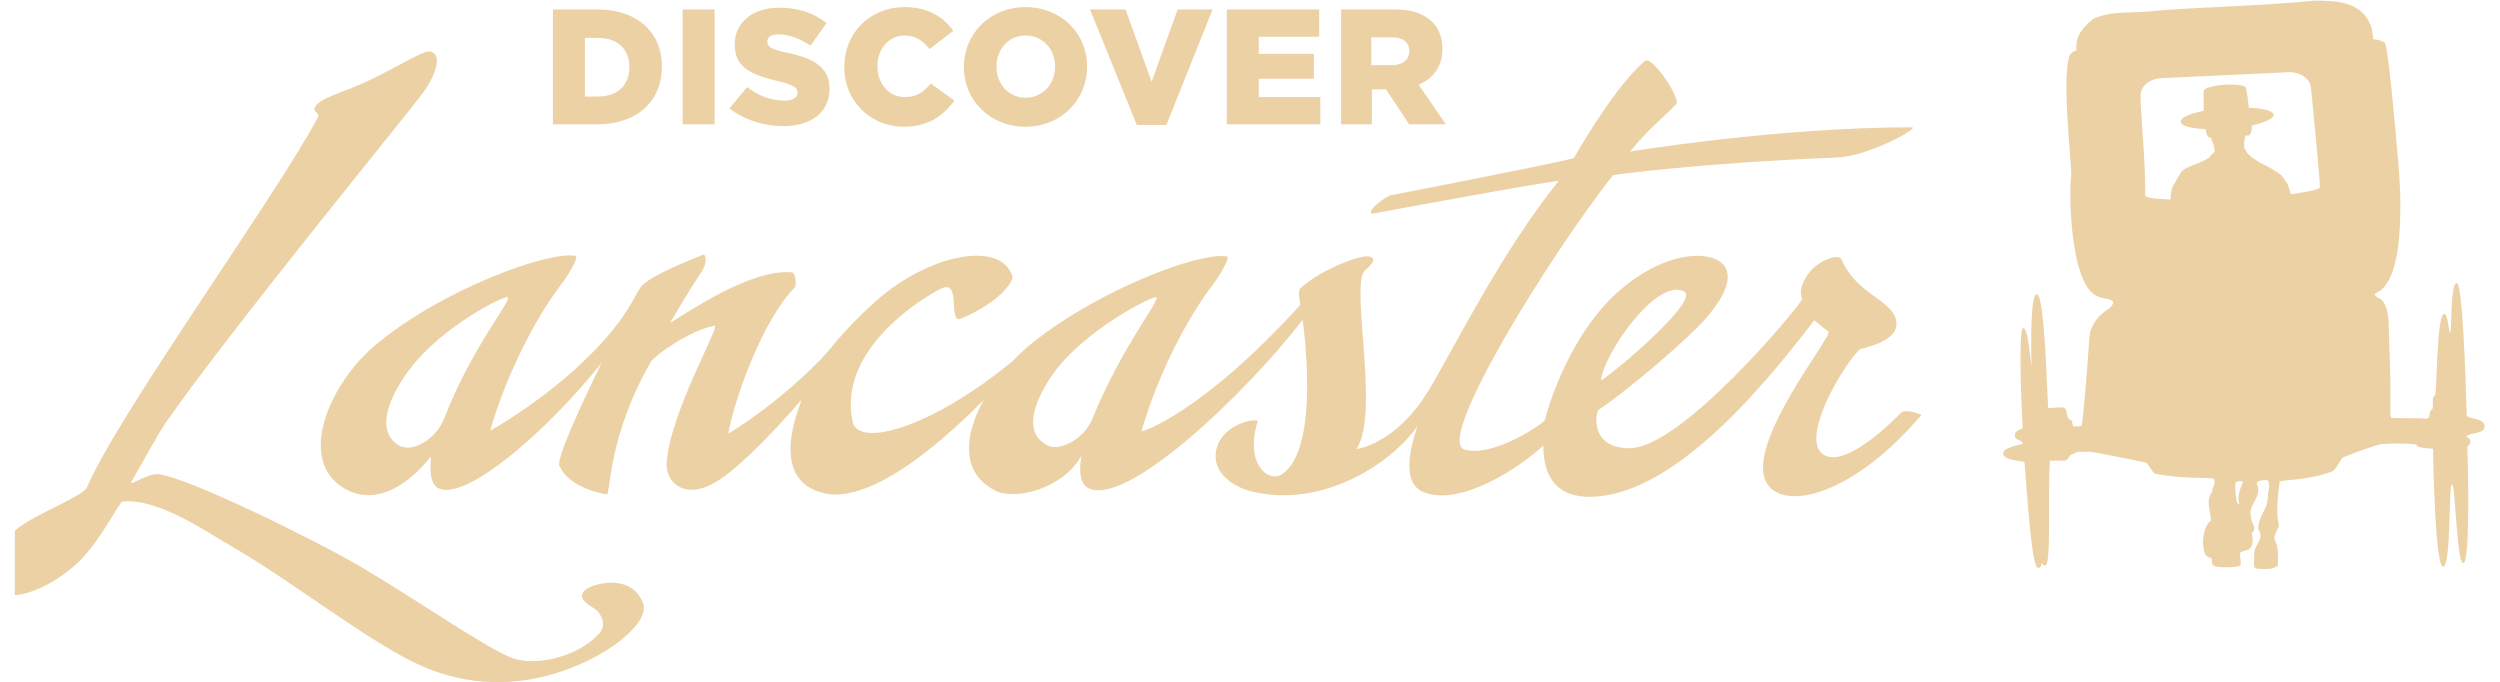 <?xml version="1.0" encoding="UTF-8"?>
<!-- Generator: Adobe Illustrator 27.6.1, SVG Export Plug-In . SVG Version: 6.00 Build 0)  -->
<svg xmlns="http://www.w3.org/2000/svg" xmlns:xlink="http://www.w3.org/1999/xlink" version="1.1" id="Layer_1" x="0px" y="0px" width="201.191px" height="54.901px" viewBox="0 0 201.191 54.901" xml:space="preserve">
<g>
	<g>
		<defs>
			<rect id="SVGID_1_" x="1.191" width="200" height="54.896"></rect>
		</defs>
		<clipPath id="SVGID_00000064356171971600122730000017891166218133522864_">
			<use xlink:href="#SVGID_1_" overflow="visible"></use>
		</clipPath>
		
			<path clip-path="url(#SVGID_00000064356171971600122730000017891166218133522864_)" fill-rule="evenodd" clip-rule="evenodd" fill="#ECD1A5" d="    M56.603,20.491C56.651,20.491,56.651,20.491,56.603,20.491c0.238,0,0.334,0.762-0.238,1.525c-0.715,1.048-1.763,2.812-2.43,3.955    c-0.048,0.095,1.43-0.953,3.431-2.049c2.001-1.096,4.527-2.192,6.338-2.001c0.334,0,0.429,1.048,0.238,1.239    c-2.478,2.478-4.765,8.673-5.337,11.723c-0.048,0.095,4.479-2.669,8.053-6.624c0.048-0.048,1.525-2.001,3.908-4.098    c4.241-3.717,10.007-4.861,10.913-1.906c0.095,0.286-0.858,2.001-4.146,3.383c-0.524,0.238-0.524-0.524-0.572-1.239    c-0.048-0.81-0.143-1.573-1.001-1.191c-0.81,0.381-8.435,4.622-7.148,10.722c0.429,2.144,6.338,0.524,12.866-4.861    c0.191-0.143-2.049,2.859-2.144,2.954c-7.053,7.148-11.008,8.149-13.009,7.672c-4.956-1.144-1.525-7.863-1.858-7.482    c-1.811,2.097-4.575,5.051-6.481,6.338c-2.812,1.906-4.432,0.286-4.336-1.287c0.238-4.003,4.384-11.151,3.86-11.056    c-2.192,0.429-4.908,2.526-5.099,2.859c-3.479,5.957-3.288,10.77-3.574,10.722c-2.573-0.477-3.479-1.573-3.812-2.287    c-0.381-0.762,3.479-8.435,3.383-8.292c-4.384,5.48-10.627,10.865-12.962,10.15c-1.239-0.381-0.619-2.812-0.81-2.573    c-2.049,2.573-4.622,3.86-6.91,2.526c-3.86-2.24-1.287-8.387,2.526-11.58c5.242-4.384,13.772-7.529,16.059-7.148    c0.334,0.048-0.667,1.668-0.953,2.049c-2.383,3.05-4.67,7.72-5.909,12.009c-0.048,0.095,4.479-2.526,7.815-5.861    c3.193-3.097,3.765-4.956,4.289-5.671C52.267,22.159,55.936,20.777,56.603,20.491 M32.157,35.883    c0.143,0.095,0.381,0.095,0.619,0.143c1.001,0,2.43-0.905,3.002-2.43c2.192-5.623,5.385-9.388,5.099-9.674    c-0.238-0.191-5.194,2.287-7.815,5.671C31.585,31.499,29.965,34.644,32.157,35.883"></path>
		
			<path clip-path="url(#SVGID_00000064356171971600122730000017891166218133522864_)" fill-rule="evenodd" clip-rule="evenodd" fill="#ECD1A5" d="    M132.371,4.908c0.048-0.048,0.095-0.048,0.143-0.048c0.715,0,2.764,3.145,2.383,3.526c-1.62,1.62-2.144,1.906-3.717,3.812    c0,0,11.818-1.954,22.683-1.954c0.715,0-3.479,2.335-6.004,2.43c-10.865,0.429-18.013,1.382-18.061,1.43    c-5.051,6.433-14.296,21.301-11.961,22.063c2.144,0.667,5.909-1.763,6.481-2.335c0-0.048,1.525-6.195,5.575-10.055    c1.906-1.811,5.004-3.622,7.624-3.097c1.382,0.286,2.716,1.573-0.286,5.004c-1.191,1.382-6.052,5.623-8.578,7.291    c-0.238,0.191-0.762,3.097,2.478,3.097c4.193,0,13.533-11.246,13.915-12.009c0,0-0.477-0.762,0.524-2.097    c0.715-0.953,2.383-1.62,2.621-1.096c1.191,2.764,3.955,3.24,4.384,4.813c0.477,1.858-2.812,2.335-2.907,2.43    c-1.43,1.382-4.861,7.243-2.907,8.482c0.953,0.619,2.954-0.095,6.243-3.383c0.381-0.334,1.668,0.143,1.62,0.191    c-5.48,6.433-10.865,7.672-12.342,5.623c-2.192-2.954,5.337-12.104,4.861-12.342C146.858,26.495,146,25.733,146,25.78    c-4.575,6.004-11.627,14.201-18.108,14.201c-4.193,0-3.574-4.241-3.717-4.098c-1.668,1.573-6.576,4.956-9.626,3.717    c-2.335-0.953-0.286-5.575-0.524-5.242c-2.097,2.954-7.577,6.576-13.295,5.194c-1.525-0.381-3.193-1.525-2.859-3.288    c0.429-2.24,3.431-2.669,3.336-2.335c-1.048,3.383,0.858,4.956,1.954,4.241c3.193-2.049,1.668-12.485,1.668-12.437    c-4.479,5.861-14.391,15.344-17.346,13.486c-0.905-0.572-0.429-2.621-0.429-2.573c-1.525,2.716-5.337,3.622-6.91,2.859    c-4.527-2.24-1.191-8.625,3.002-11.961c5.337-4.241,13.391-7.291,15.583-6.91c0.334,0.048-0.667,1.668-0.953,2.049    c-2.383,3.05-4.67,7.72-5.909,12.009c-0.048,0.143,4.908-1.477,12.771-10.15c0.048-0.048-0.286-1.096,0.048-1.382    c0.477-0.381,0.858-0.715,1.716-1.191c1.668-0.905,3.431-1.525,3.908-1.287c0.143,0.095,0.572,0.191-0.477,1.096    c-1.191,1.096,1.239,11.532-0.667,14.344c0,0.048,3.193-0.381,5.814-4.718c2.192-3.669,5.814-11.056,10.436-16.822    c0.143-0.191-15.011,2.621-15.011,2.621c-0.429-0.286,1.144-1.382,1.477-1.477c0.238-0.048,13.057-2.526,14.772-3.002    c0,0,2.764-4.908,5.194-7.339 M128.845,30.593L128.845,30.593c0.334,0,8.101-6.433,6.671-7.148    C133.277,22.349,129.036,28.544,128.845,30.593 M84.385,35.883c0.143,0.048,0.334,0.095,0.477,0.095    c1.001,0,2.478-0.858,3.05-2.287c2.335-5.718,5.432-9.483,5.147-9.769c-0.191-0.191-6.1,2.764-8.53,6.481    C83.384,32.166,82.145,34.834,84.385,35.883"></path>
		
			<path clip-path="url(#SVGID_00000064356171971600122730000017891166218133522864_)" fill-rule="evenodd" clip-rule="evenodd" fill="#ECD1A5" d="    M29.06,6.767c2.478-1.096,4.813-2.621,5.432-2.621h0.048c1.001,0.048,0.762,1.668-0.619,3.479    c-1.191,1.62-15.106,18.585-20.491,26.257c-0.619,0.858-2.144,3.669-2.812,4.813c-0.238,0.381,0.191,0.095,0.81-0.191    c0.429-0.191,0.953-0.381,1.382-0.334c2.335,0.286,12.39,5.194,16.202,7.434c4.479,2.621,10.341,6.719,12.294,7.386    c1.811,0.619,5.147-0.095,6.862-1.954c0.524-0.524,0.429-1.191,0-1.763c-0.286-0.381-1.287-0.715-1.334-1.287    c-0.048-0.81,1.858-1.144,2.478-1.096c0.619,0.048,1.811,0.143,2.43,1.62c0.667,1.573-3.002,4.67-7.863,5.909    c-1.811,0.429-5.861,1.239-10.722-1.191c-4.098-2.049-9.674-6.433-14.248-9.102c-2.192-1.239-6.1-4.051-9.054-3.765    c-0.238,0-1.716,3.097-3.526,4.861c-1.763,1.668-3.812,2.573-5.051,2.669c-2.43,0.143-0.81-4.67,0.095-5.337    c1.668-1.287,5.337-2.621,5.623-3.336C9.522,33.31,22.484,15.392,25.581,9.435c0.191-0.381-0.429-0.381-0.238-0.81    C25.629,7.958,27.535,7.434,29.06,6.767"></path>
		
			<path clip-path="url(#SVGID_00000064356171971600122730000017891166218133522864_)" fill-rule="evenodd" clip-rule="evenodd" fill="#ECD1A5" d="    M110.356,5.242h1.668c0.858,0,1.382-0.429,1.382-1.096V4.098c0-0.715-0.524-1.096-1.382-1.096h-1.668v2.192V5.242z     M107.925,10.007V0.762h4.336c1.43,0,2.383,0.381,3.002,1.001c0.524,0.524,0.81,1.239,0.81,2.144v0.095    c0,1.382-0.762,2.335-1.906,2.812l2.192,3.193h-2.954l-1.858-2.812h-0.048h-1.096v2.812h-2.573H107.925z M98.728,10.007V0.762    h7.434v2.192h-4.861v1.382h4.432v2.001h-4.432v1.477h4.956v2.192h-7.482H98.728z M87.721,0.762h2.859l2.097,5.814l2.097-5.814    h2.812l-3.717,9.292h-2.383L87.721,0.762z M82.526,7.863c1.43,0,2.383-1.144,2.383-2.478V5.337c0-1.334-0.953-2.478-2.383-2.478    c-1.382,0-2.335,1.144-2.335,2.478v0.048C80.191,6.719,81.144,7.863,82.526,7.863 M82.526,10.198    c-2.859,0-4.956-2.144-4.956-4.765V5.385c0-2.669,2.097-4.813,4.956-4.813c2.859,0,4.956,2.097,4.956,4.765v0.048    C87.482,8.053,85.386,10.198,82.526,10.198 M72.71,10.198c-2.621,0-4.765-2.049-4.765-4.765V5.385    c0-2.716,2.049-4.813,4.861-4.813c1.858,0,3.097,0.762,3.908,1.906l-1.906,1.477c-0.524-0.667-1.096-1.096-2.001-1.096    c-1.287,0-2.192,1.096-2.192,2.43v0.048c0,1.382,0.905,2.478,2.192,2.478c1.001,0,1.525-0.429,2.097-1.096l1.906,1.382    C75.903,9.292,74.759,10.198,72.71,10.198 M63.036,10.15c-1.62,0-3.193-0.524-4.336-1.43l1.43-1.716    c0.905,0.715,1.954,1.096,3.002,1.096c0.667,0,1.048-0.238,1.048-0.619V7.434c0-0.381-0.334-0.619-1.573-0.905    c-1.954-0.477-3.479-1.001-3.479-2.907V3.574c0-1.716,1.382-2.954,3.574-2.954c1.573,0,2.812,0.429,3.812,1.239l-1.287,1.811    c-0.858-0.572-1.763-0.905-2.573-0.905c-0.619,0-0.905,0.238-0.905,0.572v0c0,0.429,0.286,0.619,1.573,0.905    c2.097,0.429,3.431,1.144,3.431,2.859v0.048C66.753,9.054,65.276,10.15,63.036,10.15 M54.935,0.762h2.573v9.245h-2.573V0.762z     M47.073,7.767h1.048c1.525,0,2.526-0.858,2.526-2.335V5.385c0-1.477-1.001-2.335-2.526-2.335h-1.048v4.67V7.767z M44.499,10.007    V0.762h3.574c3.288,0,5.194,1.906,5.194,4.575v0.048c0,2.669-1.906,4.622-5.242,4.622h-3.479H44.499z"></path>
		
			<path clip-path="url(#SVGID_00000064356171971600122730000017891166218133522864_)" fill-rule="evenodd" clip-rule="evenodd" fill="#ECD1A5" d="    M184.361,15.63c1.382-0.191,2.335-0.381,2.335-0.572c0-0.81-0.715-7.958-0.715-7.958c-0.048-0.762-0.858-1.334-1.858-1.287    l-10.15,0.477c-1.001,0.048-1.716,0.619-1.716,1.477c0,1.048,0.429,5.575,0.381,7.958c0,0.191,0.81,0.286,2.049,0.334    c0-0.429,0.048-0.81,0.191-1.096c0.048-0.048,0.524-0.953,0.619-1.048c0.143-0.238,0.381-0.381,0.667-0.477    c0.286-0.143,0.524-0.238,0.81-0.334c0.191-0.095,0.715-0.334,0.762-0.381c0.095-0.095,0.477-0.524,0.524-0.572    c-0.048-0.095-0.095-0.477-0.143-0.572c-0.095-0.191-0.143-0.334-0.191-0.524l0,0c-0.095,0.095-0.238-0.048-0.286-0.143    c-0.048-0.095-0.143-0.429-0.143-0.524c-1.191-0.048-1.954-0.238-2.001-0.572s0.715-0.667,1.858-0.905c0-0.572-0.048-1.477,0-1.62    c0.048-0.191,0.667-0.381,1.668-0.477c1.001-0.048,1.62,0.048,1.716,0.238c0.048,0.143,0.191,1.048,0.238,1.62    c1.191,0.048,1.954,0.238,2.001,0.572c0,0.286-0.715,0.619-1.763,0.858c0,0.286,0,0.572-0.143,0.715    c-0.048,0.048-0.143,0.143-0.238,0.095c-0.048,0-0.048-0.048-0.095-0.048c-0.048,0.095-0.095,0.238-0.095,0.334    c-0.048,0.191-0.048,0.429-0.048,0.667c0,0.048,0.238,0.381,0.238,0.429s0.286,0.238,0.334,0.334    c0.095,0.095,0.477,0.286,0.572,0.381c0.048,0.048,0.477,0.238,0.619,0.334c0.238,0.095,0.429,0.238,0.619,0.334    c0.286,0.191,0.572,0.334,0.762,0.619c0.048,0.095,0.334,0.429,0.381,0.572C184.17,15.011,184.313,15.487,184.361,15.63     M180.215,40.553c-0.191-0.572,0.048-1.191,0.286-1.763c-0.095-0.143-0.524,0-0.572,0l0,0c-0.095,0.524,0,1.144,0.095,1.668    C180.12,40.505,180.12,40.6,180.215,40.553 M198.514,33.452c0.143,0.286,1.477,0.191,1.43,0.858    c0.048,0.619-1.144,0.477-1.477,0.81c0.238,0.143,0.334,0.191,0.334,0.477c0,0.191-0.238,0.334-0.238,0.334    c0.095,3.145,0.191,9.388-0.334,9.388s-0.619-6.338-0.905-6.338s-0.048,6.624-0.715,6.624s-0.81-9.483-0.81-9.483    c-0.095-0.048-1.239,0-1.334-0.334c-0.191-0.095-1.763-0.095-1.858-0.095s-0.81,0.048-0.953,0.048    c-0.334,0.048-1.62,0.477-3.05,1.048c-0.286,0.143-0.572,1.001-0.905,1.144c-1.858,0.715-3.765,0.667-4.241,0.81    c-0.143,1.191-0.334,2.526-0.048,3.574c-0.143,0.381-0.477,0.762-0.334,1.191c0.334,0.572,0.238,1.334,0.238,2.001    c-0.429,0.381-1.144,0.286-1.763,0.238c-0.286-0.143-0.095-0.715-0.143-1.048c-0.095-0.81,0.905-1.334,0.334-2.097    c-0.048-1.001,0.762-1.62,0.762-2.573c0-0.429,0.238-0.953,0-1.382c-0.095,0-0.81-0.048-0.905,0.238    c0.572,1.144-0.81,1.716-0.429,2.812c0,0.381,0.524,0.858,0.048,1.191c0.048,0.429,0.191,0.905-0.143,1.239    c-0.191,0.238-0.619,0.143-0.81,0.381c0,0.334,0.095,0.715,0.048,0.953c-0.048,0.238-2.097,0.286-2.24,0    c-0.143-0.286,0-0.429-0.143-0.572c-0.524,0-0.572-0.667-0.619-0.953c-0.048-0.286-0.048-1.525,0.619-2.049    c0-0.715-0.477-1.62,0.095-2.287c-0.048-0.381,0.334-0.619,0.143-1.048c-0.191-0.191-2.43,0.048-4.718-0.429    c-0.286-0.095-0.524-0.858-0.81-0.905c-2.24-0.477-4.289-0.858-4.384-0.858c-0.143,0-0.858,0-1.001,0    c-0.143,0-0.429,0.191-0.667,0.286c0,0-0.143,0.381-0.429,0.429c0,0-1.048,0-1.191,0c-0.191,2.859,0.143,8.435-0.381,8.435    c-0.191,0-0.191-0.143-0.238-0.238c-0.143,0.191-0.048,0.429-0.334,0.429c-0.524,0-0.858-5.814-1.096-8.53    c-0.429-0.095-1.668-0.143-1.716-0.667c0-0.524,1.477-0.715,1.573-0.81c-0.048-0.334-0.667-0.191-0.619-0.715    c0-0.334,0.524-0.429,0.619-0.524c-0.143-2.669-0.334-8.053,0.048-8.053c0.381,0,0.524,2.097,0.667,3.145    c0,0-0.191-5.957,0.429-5.861c0.619,0.048,0.81,7.529,0.905,9.149c0.429,0,0.619-0.048,1.144-0.048s0.191,1.001,0.762,1.048    c0.095,0.095-0.048,0.381,0.191,0.477c0.095,0,0.524,0.048,0.619-0.095c0.334-2.478,0.572-7.148,0.667-7.529    c0.143-0.334,0.381-1.001,1.001-1.477c0.286-0.238,0.619-0.429,0.715-0.572c0.095-0.143,0.143-0.191,0.143-0.334    c-0.095-0.238-0.81-0.286-1.048-0.381c-2.669-0.619-2.478-9.674-2.335-9.674c0.095-0.762-0.762-7.434-0.191-9.578    c0-0.429,0.619-0.619,0.619-0.619c-0.143-1.144,0.524-1.858,1.334-2.526c1.477-0.715,3.383-0.429,5.099-0.667    c4.289-0.334,8.339-0.381,12.771-0.81c1.716,0,3.622,0.095,4.384,1.811c0.238,0.429,0.238,0.953,0.286,1.287    c0.762,0.095,0.905,0.286,0.905,0.286c0.286-0.048,0.858,6.767,1.096,9.435c0,0,1.048,9.674-1.811,10.722    c-0.191,0.143,0.143,0.334,0.238,0.381c0.762,0.286,0.81,1.858,0.81,1.858c0.048,2.192,0.191,4.479,0.143,6.719    c0.048,0.286-0.095,0.81,0.095,1.096c0.238,0,2.192,0,2.859,0.048c0.381-0.191,0.048-0.572,0.429-0.762    c0.143-0.286-0.143-0.953,0.238-1.144c0.143-1.191,0.143-6.528,0.715-6.528c0.334,0,0.334,1.525,0.477,1.525    c0.143,0,0-4.003,0.524-4.003C198.18,22.778,198.419,30.212,198.514,33.452"></path>
	</g>
</g>
<g>
</g>
<g>
</g>
<g>
</g>
<g>
</g>
<g>
</g>
<g>
</g>
</svg>
